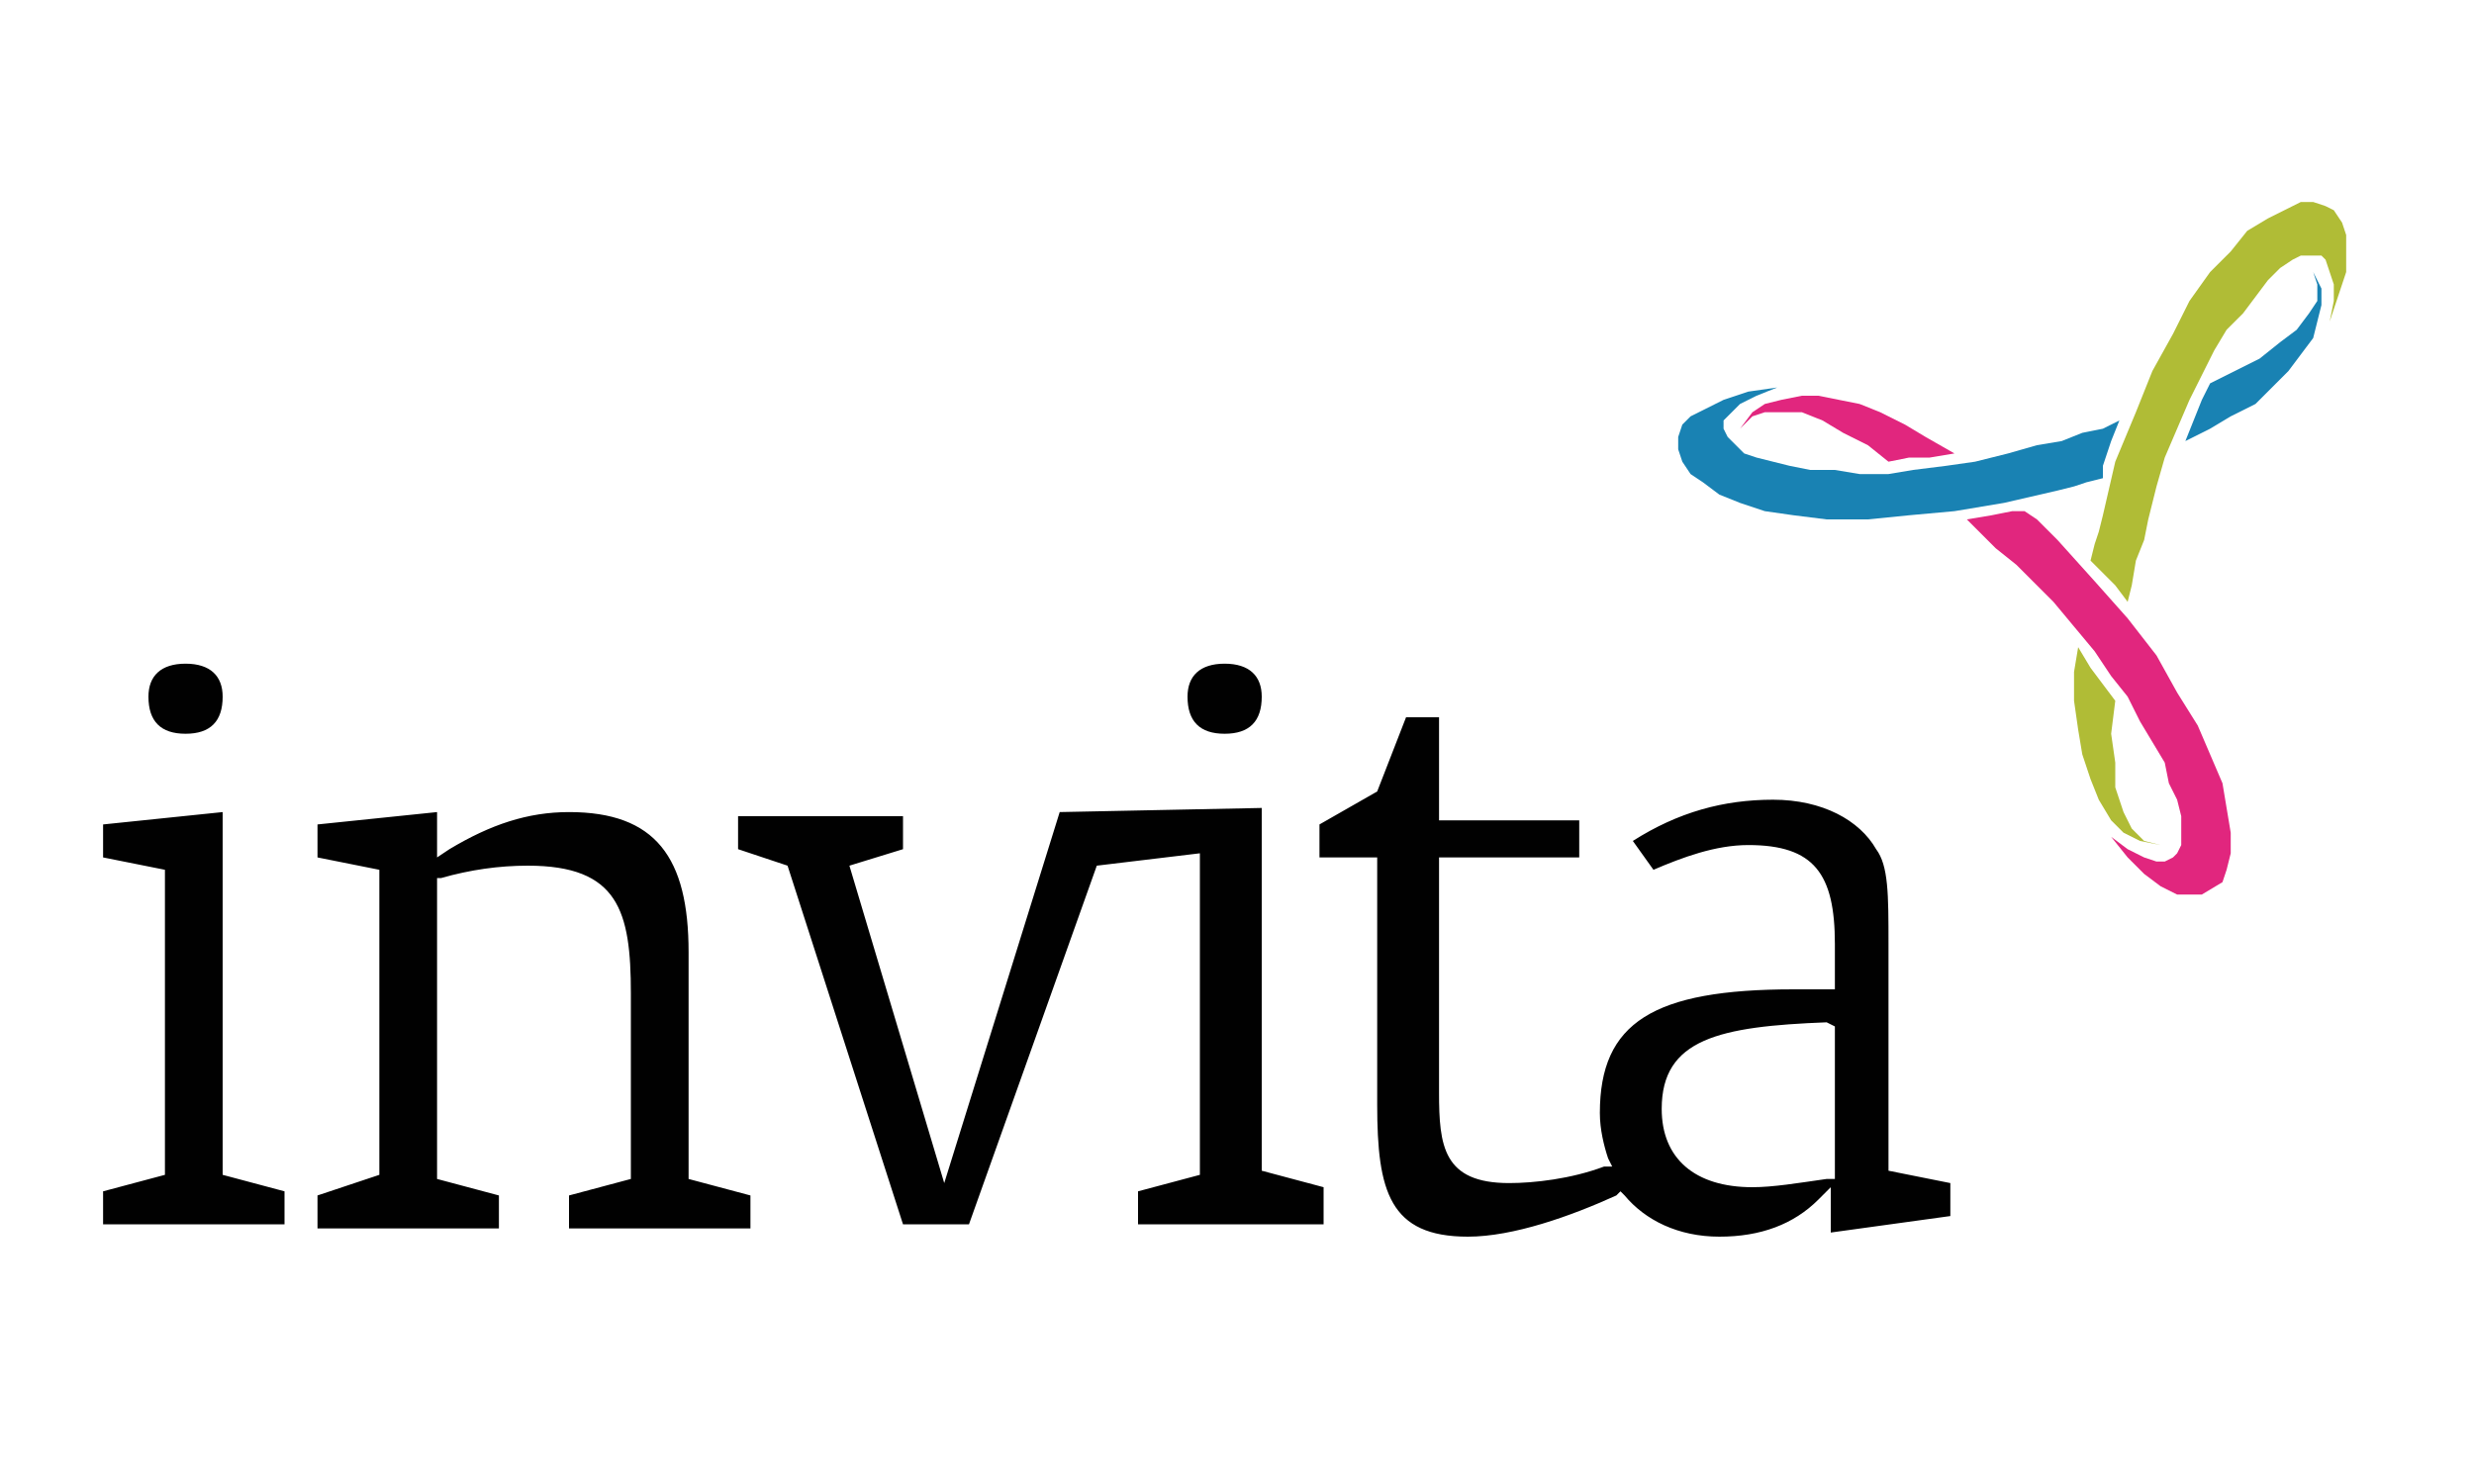 <svg xmlns="http://www.w3.org/2000/svg" xmlns:xlink="http://www.w3.org/1999/xlink" id="Layer_1" x="0px" y="0px" viewBox="0 0 60 36" style="enable-background:new 0 0 60 36;" xml:space="preserve"><style type="text/css">	.st0{fill:#010101;}	.st1{fill:#E1267E;}	.st2{fill:#B0BC36;}	.st3{fill:#1982B3;}</style><path class="st0" d="M5.4,16.9c0-0.5-0.3-0.8-0.9-0.8c-0.6,0-0.9,0.3-0.9,0.8c0,0.6,0.3,0.9,0.9,0.9C5.1,17.8,5.4,17.5,5.4,16.9  M30.6,16.9c0-0.5-0.3-0.8-0.9-0.8c-0.6,0-0.9,0.3-0.9,0.8c0,0.6,0.3,0.9,0.9,0.9C30.3,17.8,30.6,17.5,30.6,16.9 M4,28.5v-7.4 l-1.5-0.3V20l2.9-0.3v8.8l1.5,0.4v0.8H2.5v-0.8L4,28.5z M36.6,28.7c0.6,0,1.5-0.1,2.3-0.4l0.2,0L39,28.1c-0.1-0.3-0.2-0.7-0.2-1.1 c0-2.2,1.3-3,4.7-3c0.2,0,0.5,0,0.8,0h0.2v-1.1c0-1.7-0.5-2.4-2.1-2.4c-0.8,0-1.6,0.3-2.3,0.6l-0.5-0.7c1.1-0.7,2.2-1,3.4-1 c1.2,0,2.1,0.5,2.5,1.2c0.3,0.4,0.3,1.1,0.3,2.3v5.5l1.5,0.3v0.8l-2.9,0.4v-1.1l-0.3,0.3c-0.6,0.6-1.4,0.9-2.4,0.9 c-1,0-1.8-0.4-2.3-1l-0.1-0.1l-0.1,0.1c-1.1,0.5-2.5,1-3.6,1c-1.9,0-2.2-1.1-2.2-3.2v-6H32V20l1.4-0.8l0.7-1.8h0.8v2.5h3.4v0.9h-3.4 v5.7C34.9,27.8,35,28.7,36.6,28.7 M44.3,24.8c-2.6,0.1-4,0.4-4,2.1c0,1.2,0.8,1.9,2.2,1.9c0.5,0,1.1-0.1,1.8-0.2l0.2,0v-3.7 L44.3,24.8z M9.2,28.5v-7.4l-1.5-0.3V20l2.9-0.3v1.1l0.3-0.2c1-0.6,1.9-0.9,2.9-0.9c2.1,0,2.9,1.1,2.9,3.4v5.5l1.5,0.4v0.8h-4.4 v-0.8l1.5-0.4v-4.5c0-2-0.3-3.1-2.5-3.1c-0.7,0-1.4,0.1-2.1,0.3l-0.1,0v7.3l1.5,0.4v0.8H7.7v-0.8L9.2,28.5z M32,29.7h-4.4v-0.8 l1.5-0.4v-7.8L26.6,21l-3.1,8.7h-1.6L19.1,21l-1.2-0.4v-0.8h4v0.8L20.6,21l2.3,7.7l2.8-9l4.9-0.1v8.8l1.5,0.4V29.7z"></path><polygon class="st1" points="52.9,20.2 52.9,20.5 52.8,20.7 52.7,20.8 52.5,20.9 52.3,20.9 52,20.8 51.6,20.6 51.2,20.3 51.6,20.8  52,21.2 52.4,21.5 52.8,21.7 53.1,21.7 53.4,21.7 53.9,21.4 54,21.1 54.1,20.7 54.1,20.2 54,19.6 53.9,19 53.6,18.3 53.3,17.6  52.8,16.8 52.3,15.9 51.6,15 50.8,14.1 49.9,13.1 49.6,12.8 49.4,12.6 49.1,12.4 48.8,12.4 48.3,12.5 47.7,12.6 48,12.9 48.4,13.3  48.9,13.7 49.2,14 49.8,14.6 50.3,15.2 50.8,15.8 51.2,16.4 51.6,16.9 51.9,17.5 52.2,18 52.5,18.5 52.6,19 52.8,19.4 52.9,19.8 "></polygon><polygon class="st1" points="47.4,11 46.7,10.6 46.2,10.3 45.6,10 45.1,9.8 44.6,9.7 44.1,9.6 43.7,9.6 43.2,9.7 42.8,9.8 42.5,10  42.2,10.4 42.5,10.1 42.8,10 43.2,10 43.7,10 44.2,10.2 44.7,10.5 45.3,10.8 45.8,11.2 46.3,11.1 46.8,11.1 "></polygon><polygon class="st2" points="52.4,20.5 52,20.4 51.7,20.1 51.5,19.7 51.3,19.1 51.3,18.5 51.2,17.8 51.3,17 51,16.6 50.7,16.2  50.4,15.7 50.3,16.3 50.3,17 50.4,17.7 50.5,18.3 50.7,18.9 50.9,19.4 51.2,19.9 51.5,20.2 51.9,20.4 "></polygon><polygon class="st2" points="50.9,12.9 50.8,13.2 50.7,13.6 50.9,13.8 51.3,14.2 51.6,14.6 51.7,14.2 51.8,13.6 52,13.1 52.1,12.6  52.3,11.8 52.5,11.1 52.8,10.4 53.1,9.7 53.4,9.1 53.7,8.5 54,8 54.4,7.6 54.7,7.2 55,6.8 55.3,6.5 55.6,6.3 55.8,6.2 56.1,6.2  56.3,6.2 56.4,6.3 56.5,6.6 56.6,6.9 56.6,7.3 56.5,7.8 56.7,7.2 56.9,6.6 56.9,6.1 56.9,5.7 56.8,5.4 56.6,5.1 56.4,5 56.1,4.9  55.8,4.9 55.4,5.1 55,5.3 54.5,5.6 54.1,6.1 53.6,6.6 53.1,7.3 52.7,8.1 52.2,9 51.8,10 51.3,11.2 51,12.5 "></polygon><polygon class="st3" points="53.6,10.4 54.1,10.1 54.7,9.8 55.1,9.4 55.5,9 55.8,8.6 56.1,8.2 56.2,7.8 56.3,7.4 56.3,7 56.1,6.6  56.2,6.9 56.2,7.3 56,7.6 55.7,8 55.3,8.3 54.8,8.7 54.2,9 53.6,9.3 53.4,9.7 53.2,10.2 53,10.7 "></polygon><polygon class="st3" points="42.2,12.2 42.8,12.4 43.5,12.5 44.3,12.6 45.3,12.6 46.3,12.5 47.4,12.4 48.6,12.2 49.9,11.9  50.3,11.8 50.6,11.7 51,11.6 51,11.3 51.2,10.7 51.4,10.2 51,10.4 50.5,10.5 50,10.7 49.4,10.8 48.7,11 47.9,11.2 47.2,11.3  46.4,11.4 45.8,11.5 45.1,11.5 44.5,11.4 43.9,11.4 43.4,11.3 43,11.2 42.6,11.1 42.3,11 41.9,10.6 41.8,10.4 41.8,10.2 42,10  42.2,9.8 42.6,9.6 43.1,9.4 42.4,9.5 41.8,9.7 41.4,9.9 41,10.1 40.8,10.3 40.7,10.6 40.7,10.9 40.8,11.2 41,11.5 41.3,11.7  41.7,12 "></polygon></svg>